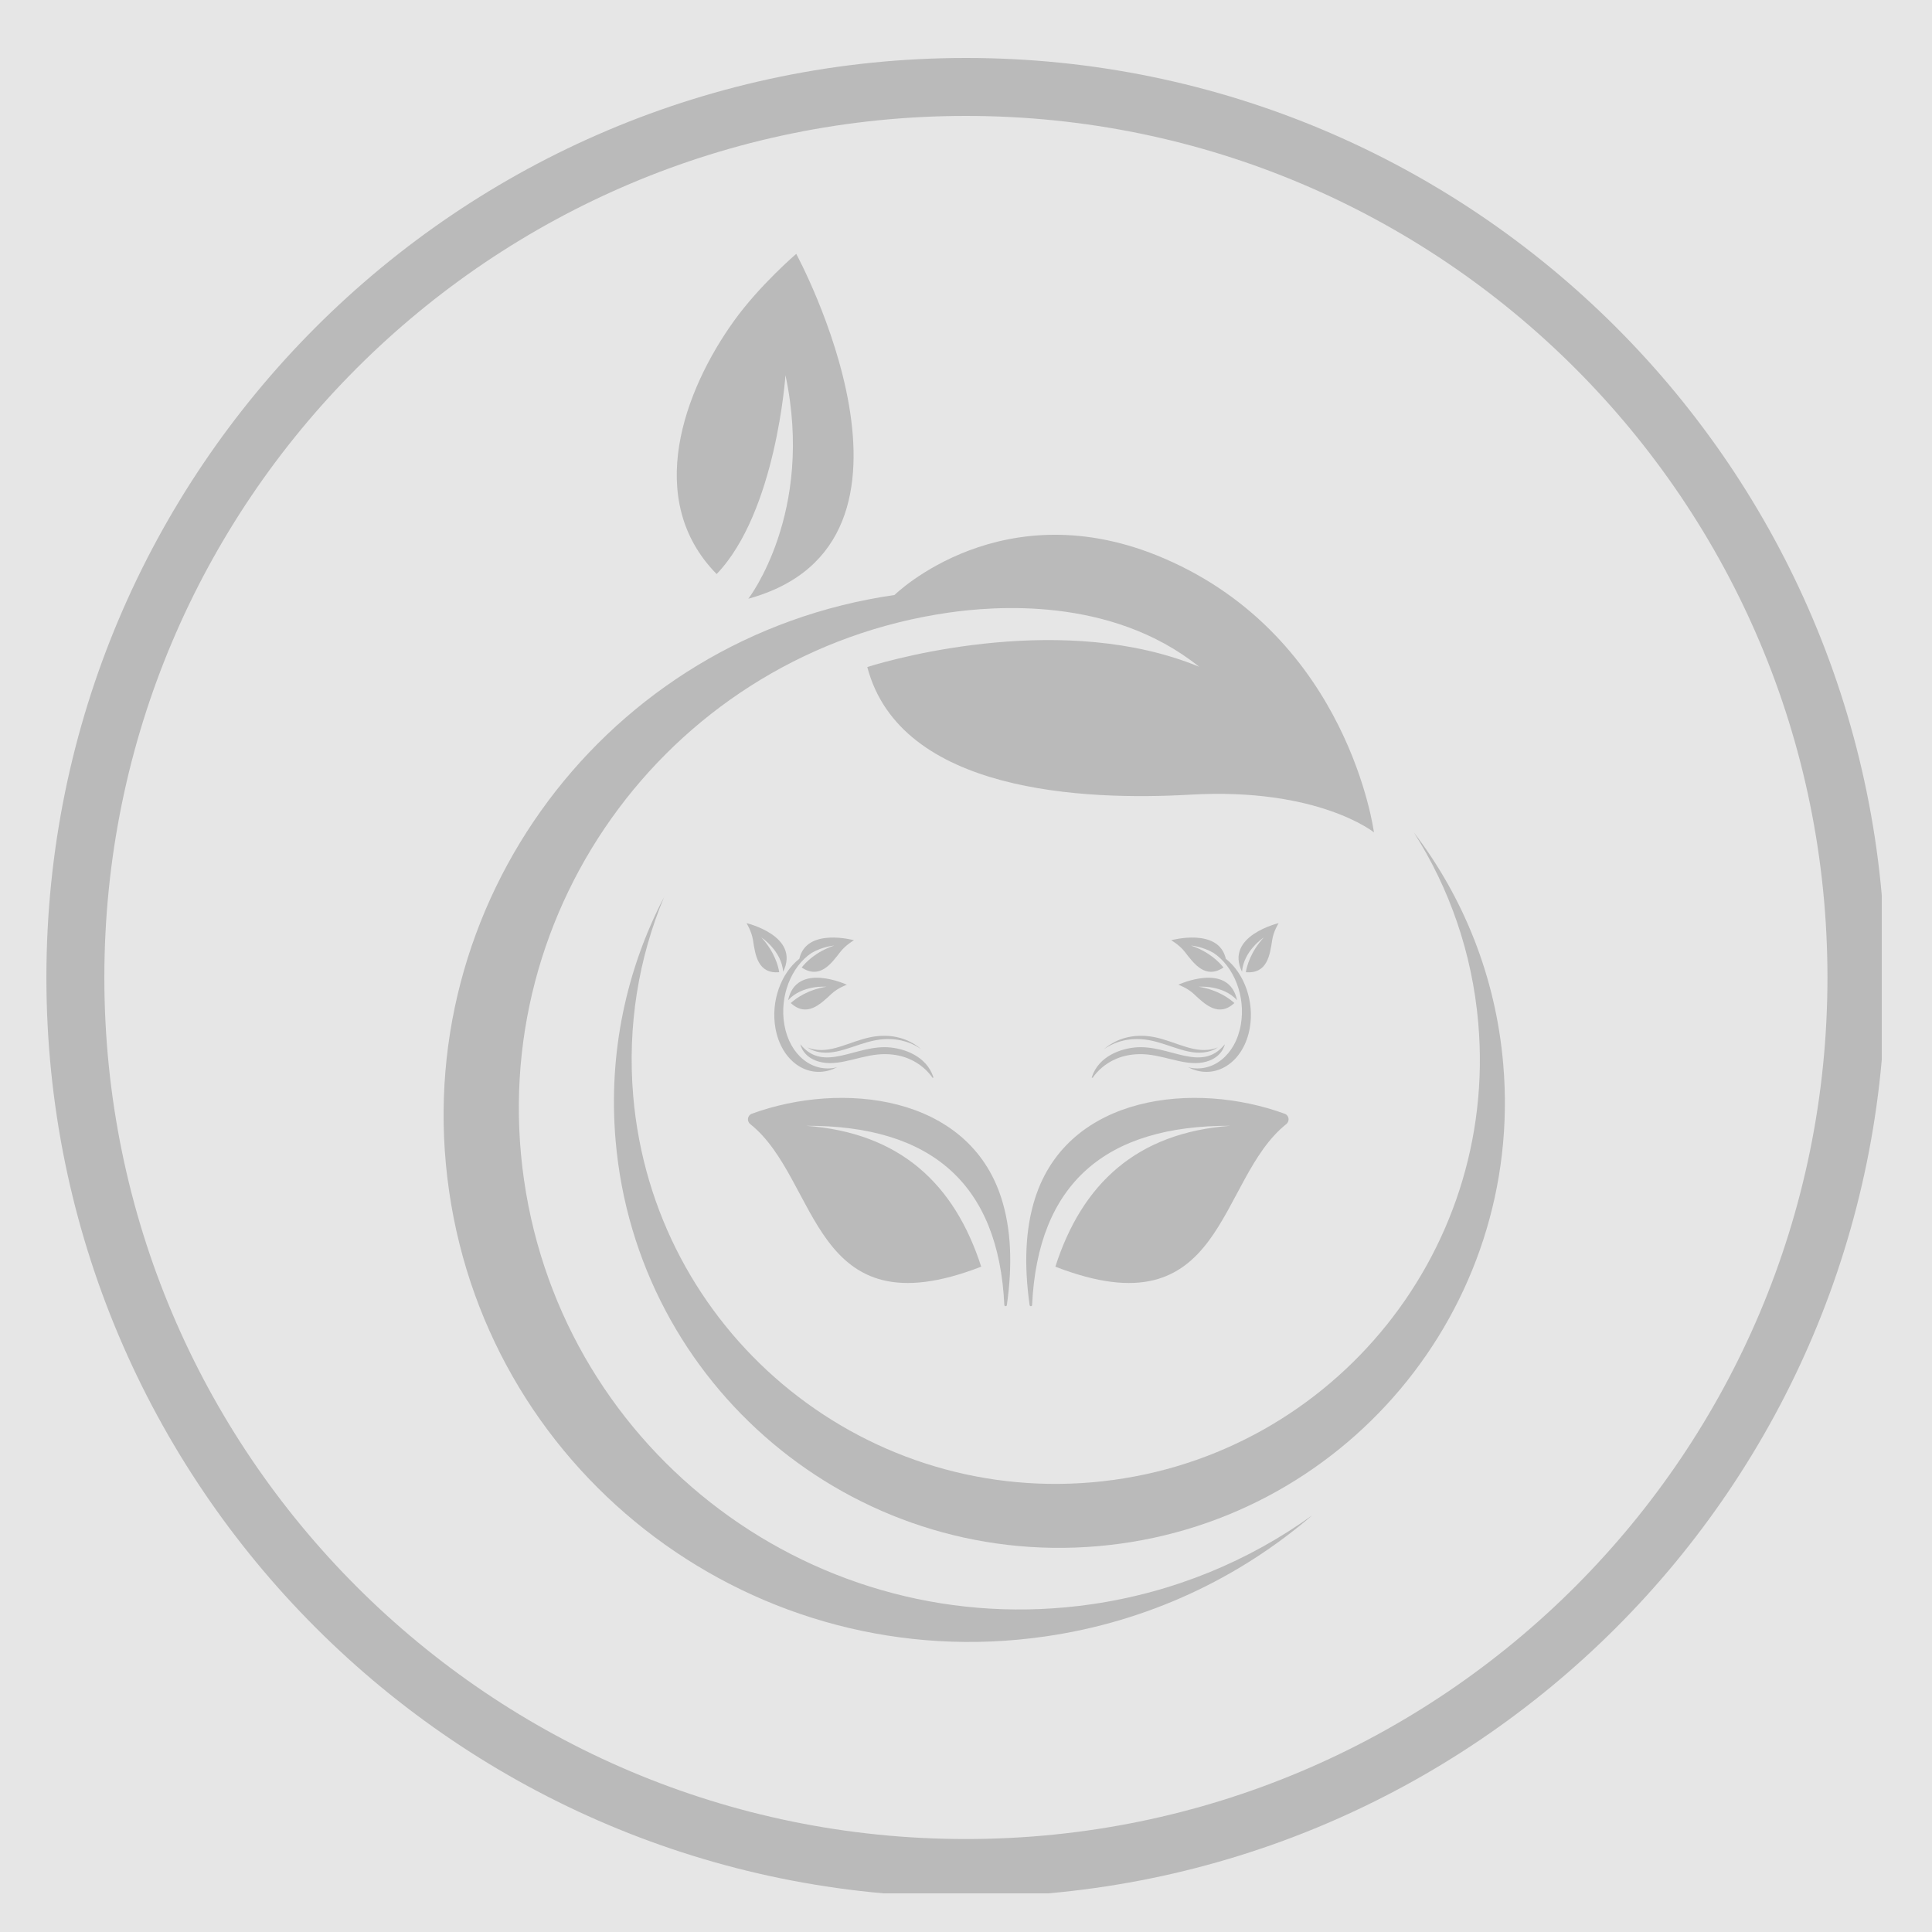 <svg xmlns="http://www.w3.org/2000/svg" xmlns:xlink="http://www.w3.org/1999/xlink" width="100" zoomAndPan="magnify" viewBox="0 0 75 75" height="100" preserveAspectRatio="xMidYMid meet" version="1.0"><defs><clipPath id="d4c015b0ba"><path d="M 1.801 2.25 L 73.051 2.25 L 73.051 73.5 L 1.801 73.5 Z M 1.801 2.25 " clip-rule="nonzero"/></clipPath><clipPath id="f6a998046e"><path d="M 37.496 2.25 C 17.781 2.25 1.801 18.23 1.801 37.945 C 1.801 57.66 17.781 73.641 37.496 73.641 C 57.211 73.641 73.191 57.66 73.191 37.945 C 73.191 18.23 57.211 2.25 37.496 2.25 Z M 37.496 2.25 " clip-rule="nonzero"/></clipPath><clipPath id="4f550d3a2e"><path d="M 26 9.855 L 34 9.855 L 34 24 L 26 24 Z M 26 9.855 " clip-rule="nonzero"/></clipPath><clipPath id="0114dd05c1"><path d="M 30 36 L 34 36 L 34 41.836 L 30 41.836 Z M 30 36 " clip-rule="nonzero"/></clipPath><clipPath id="affaf5ded7"><path d="M 28.98 35.836 L 31 35.836 L 31 38 L 28.98 38 Z M 28.98 35.836 " clip-rule="nonzero"/></clipPath><clipPath id="c384688254"><path d="M 31 40 L 36.48 40 L 36.48 41.836 L 31 41.836 Z M 31 40 " clip-rule="nonzero"/></clipPath><clipPath id="32135543b0"><path d="M 45 36 L 49 36 L 49 41.836 L 45 41.836 Z M 45 36 " clip-rule="nonzero"/></clipPath><clipPath id="d2fe0daa75"><path d="M 48 35.836 L 49.637 35.836 L 49.637 38 L 48 38 Z M 48 35.836 " clip-rule="nonzero"/></clipPath><clipPath id="dd852f9a64"><path d="M 42.348 40 L 48 40 L 48 41.836 L 42.348 41.836 Z M 42.348 40 " clip-rule="nonzero"/></clipPath><clipPath id="4f2c6f2720"><path d="M 42.348 40 L 48 40 L 48 41 L 42.348 41 Z M 42.348 40 " clip-rule="nonzero"/></clipPath><clipPath id="c091f8cf2e"><path d="M 39.754 42 L 50.254 42 L 50.254 51 L 39.754 51 Z M 39.754 42 " clip-rule="nonzero"/></clipPath><clipPath id="46cb05b60b"><path d="M 29 42 L 39.305 42 L 39.305 51 L 29 51 Z M 29 42 " clip-rule="nonzero"/></clipPath></defs><rect x="-7.5" width="90" fill="#ffffff" y="-7.5" height="90" fill-opacity="1"/><rect x="-7.5" width="90" fill="#e6e6e6" y="-7.5" height="90" fill-opacity="1"/><g clip-path="url(#d4c015b0ba)"><g clip-path="url(#f6a998046e)"><path stroke-linecap="butt" transform="matrix(0.75, 0, 0, 0.75, 1.8, 2.25)" fill="none" stroke-linejoin="miter" d="M 47.595 0 C 21.308 0 0.001 21.307 0.001 47.594 C 0.001 73.88 21.308 95.188 47.595 95.188 C 73.881 95.188 95.189 73.88 95.189 47.594 C 95.189 21.307 73.881 0 47.595 0 Z M 47.595 0 " stroke="#bababa" stroke-width="6" stroke-opacity="1" stroke-miterlimit="4"/></g></g><g clip-path="url(#4f550d3a2e)"><path fill="#bababa" d="M 30.492 14.566 C 30.492 14.566 30.133 19.871 27.82 22.285 C 24.977 19.395 26.562 15.148 28.488 12.465 C 29.488 11.07 30.91 9.855 30.91 9.855 C 30.91 9.855 36.992 21.066 29.051 23.242 C 29.051 23.242 31.629 19.914 30.492 14.566 " fill-opacity="1" fill-rule="nonzero"/></g><path fill="#bababa" d="M 57.387 39.723 C 58.168 48.781 51.457 56.758 42.398 57.543 C 33.34 58.324 25.363 51.613 24.582 42.555 C 24.348 39.82 24.793 37.188 25.781 34.82 C 24.316 37.633 23.605 40.883 23.898 44.277 C 24.719 53.793 33.098 60.844 42.613 60.023 C 52.129 59.203 59.176 50.824 58.355 41.309 C 58.066 37.914 56.809 34.832 54.883 32.312 C 56.262 34.473 57.152 36.992 57.387 39.723 " fill-opacity="1" fill-rule="nonzero"/><path fill="#bababa" d="M 20.344 45.816 C 18.805 35.188 26.176 25.324 36.805 23.785 C 38.543 23.535 43.109 23.125 46.551 25.883 C 41.383 23.754 34.898 25.504 33.668 25.895 C 34.953 30.781 42.105 31.086 46.219 30.848 C 51.176 30.566 53.336 32.312 53.336 32.312 C 53.336 32.312 52.363 24.777 45.215 21.688 C 38.926 18.965 34.723 23.098 34.723 23.098 C 23.559 24.711 15.816 35.074 17.434 46.238 C 19.047 57.402 29.41 65.145 40.574 63.527 C 44.559 62.953 48.105 61.262 50.945 58.82 C 48.488 60.59 45.582 61.812 42.375 62.277 C 31.746 63.816 21.883 56.445 20.344 45.816 " fill-opacity="1" fill-rule="nonzero"/><g clip-path="url(#0114dd05c1)"><path fill="#bababa" d="M 30.449 39.781 C 30.254 38.676 30.715 37.52 31.508 36.992 C 31.934 36.742 32.383 36.707 32.383 36.707 C 31.664 36.949 31.27 37.367 31.121 37.559 C 31.824 38.023 32.262 37.418 32.621 36.953 C 32.832 36.68 33.152 36.5 33.152 36.5 C 33.152 36.5 31.309 35.992 31.031 37.219 C 30.32 37.777 29.918 38.867 30.102 39.91 C 30.324 41.172 31.32 41.887 32.324 41.508 C 32.383 41.484 32.438 41.457 32.496 41.43 C 31.551 41.668 30.656 40.969 30.449 39.781 " fill-opacity="1" fill-rule="nonzero"/></g><path fill="#bababa" d="M 30.594 38.828 C 31.148 38.223 32.082 38.305 32.082 38.305 C 31.332 38.426 30.879 38.773 30.699 38.938 C 31.316 39.508 31.848 38.984 32.277 38.582 C 32.527 38.348 32.875 38.227 32.875 38.227 C 32.875 38.227 30.918 37.316 30.594 38.828 " fill-opacity="1" fill-rule="nonzero"/><g clip-path="url(#affaf5ded7)"><path fill="#bababa" d="M 30.402 37.723 C 30.34 36.902 29.555 36.391 29.555 36.391 C 30.07 36.949 30.211 37.504 30.25 37.742 C 29.414 37.809 29.32 37.07 29.23 36.488 C 29.176 36.148 28.98 35.836 28.98 35.836 C 28.98 35.836 31.082 36.332 30.402 37.723 " fill-opacity="1" fill-rule="nonzero"/></g><g clip-path="url(#c384688254)"><path fill="#bababa" d="M 36.27 41.953 C 36.27 41.953 35.762 40.953 34.406 40.922 C 33.52 40.898 32.688 41.391 31.914 41.242 C 31.164 41.098 31.07 40.539 31.07 40.539 C 31.996 41.684 33.246 40.52 34.578 40.664 C 35.266 40.738 36.082 41.105 36.27 41.953 " fill-opacity="1" fill-rule="nonzero"/></g><path fill="#bababa" d="M 31.723 40.754 C 32.5 40.836 33.27 40.27 34.148 40.215 C 34.926 40.164 35.453 40.465 35.762 40.73 C 35.445 40.508 34.973 40.305 34.328 40.34 C 33.449 40.387 32.672 40.945 31.895 40.855 C 31.648 40.828 31.469 40.75 31.336 40.656 C 31.441 40.703 31.57 40.738 31.723 40.754 " fill-opacity="1" fill-rule="nonzero"/><g clip-path="url(#32135543b0)"><path fill="#bababa" d="M 48.168 39.781 C 48.363 38.676 47.902 37.52 47.109 36.992 C 46.684 36.742 46.234 36.707 46.234 36.707 C 46.953 36.949 47.344 37.367 47.496 37.559 C 46.793 38.023 46.355 37.418 45.996 36.953 C 45.785 36.68 45.465 36.5 45.465 36.5 C 45.465 36.5 47.309 35.992 47.586 37.219 C 48.297 37.777 48.699 38.867 48.516 39.91 C 48.293 41.172 47.297 41.887 46.293 41.508 C 46.234 41.484 46.176 41.457 46.121 41.43 C 47.062 41.668 47.961 40.969 48.168 39.781 " fill-opacity="1" fill-rule="nonzero"/></g><path fill="#bababa" d="M 48.023 38.828 C 47.469 38.223 46.535 38.305 46.535 38.305 C 47.281 38.426 47.738 38.773 47.918 38.938 C 47.301 39.508 46.77 38.984 46.34 38.582 C 46.09 38.348 45.742 38.227 45.742 38.227 C 45.742 38.227 47.699 37.316 48.023 38.828 " fill-opacity="1" fill-rule="nonzero"/><g clip-path="url(#d2fe0daa75)"><path fill="#bababa" d="M 48.215 37.723 C 48.277 36.902 49.062 36.391 49.062 36.391 C 48.547 36.949 48.402 37.504 48.363 37.742 C 49.203 37.809 49.297 37.07 49.387 36.488 C 49.438 36.148 49.637 35.836 49.637 35.836 C 49.637 35.836 47.535 36.332 48.215 37.723 " fill-opacity="1" fill-rule="nonzero"/></g><g clip-path="url(#dd852f9a64)"><path fill="#bababa" d="M 42.348 41.953 C 42.348 41.953 42.855 40.953 44.211 40.922 C 45.098 40.898 45.93 41.391 46.703 41.242 C 47.453 41.098 47.547 40.539 47.547 40.539 C 46.621 41.684 45.371 40.52 44.039 40.664 C 43.348 40.738 42.535 41.105 42.348 41.953 " fill-opacity="1" fill-rule="nonzero"/></g><g clip-path="url(#4f2c6f2720)"><path fill="#bababa" d="M 46.895 40.754 C 46.117 40.836 45.348 40.27 44.469 40.215 C 43.691 40.164 43.16 40.465 42.852 40.73 C 43.172 40.508 43.641 40.305 44.285 40.34 C 45.164 40.387 45.941 40.945 46.719 40.855 C 46.969 40.828 47.148 40.75 47.281 40.656 C 47.176 40.703 47.047 40.738 46.895 40.754 " fill-opacity="1" fill-rule="nonzero"/></g><g clip-path="url(#c091f8cf2e)"><path fill="#bababa" d="M 47.77 43.703 C 42.902 43.684 40.289 45.957 40.066 50.66 C 40.062 50.719 39.977 50.723 39.969 50.664 C 39.754 49.125 39.793 47.727 40.184 46.508 C 41.473 42.488 46.383 41.961 49.867 43.234 C 50.043 43.297 50.078 43.52 49.934 43.637 C 47.215 45.809 47.586 51.742 40.969 49.172 C 42 45.961 44.121 43.969 47.77 43.703 " fill-opacity="1" fill-rule="evenodd"/></g><g clip-path="url(#46cb05b60b)"><path fill="#bababa" d="M 31.285 43.703 C 36.152 43.684 38.766 45.957 38.988 50.66 C 38.992 50.719 39.078 50.723 39.086 50.664 C 39.305 49.125 39.262 47.727 38.871 46.508 C 37.586 42.488 32.672 41.961 29.188 43.234 C 29.016 43.297 28.98 43.52 29.125 43.637 C 31.844 45.809 31.473 51.742 38.09 49.172 C 37.055 45.961 34.938 43.969 31.285 43.703 " fill-opacity="1" fill-rule="evenodd"/></g></svg>